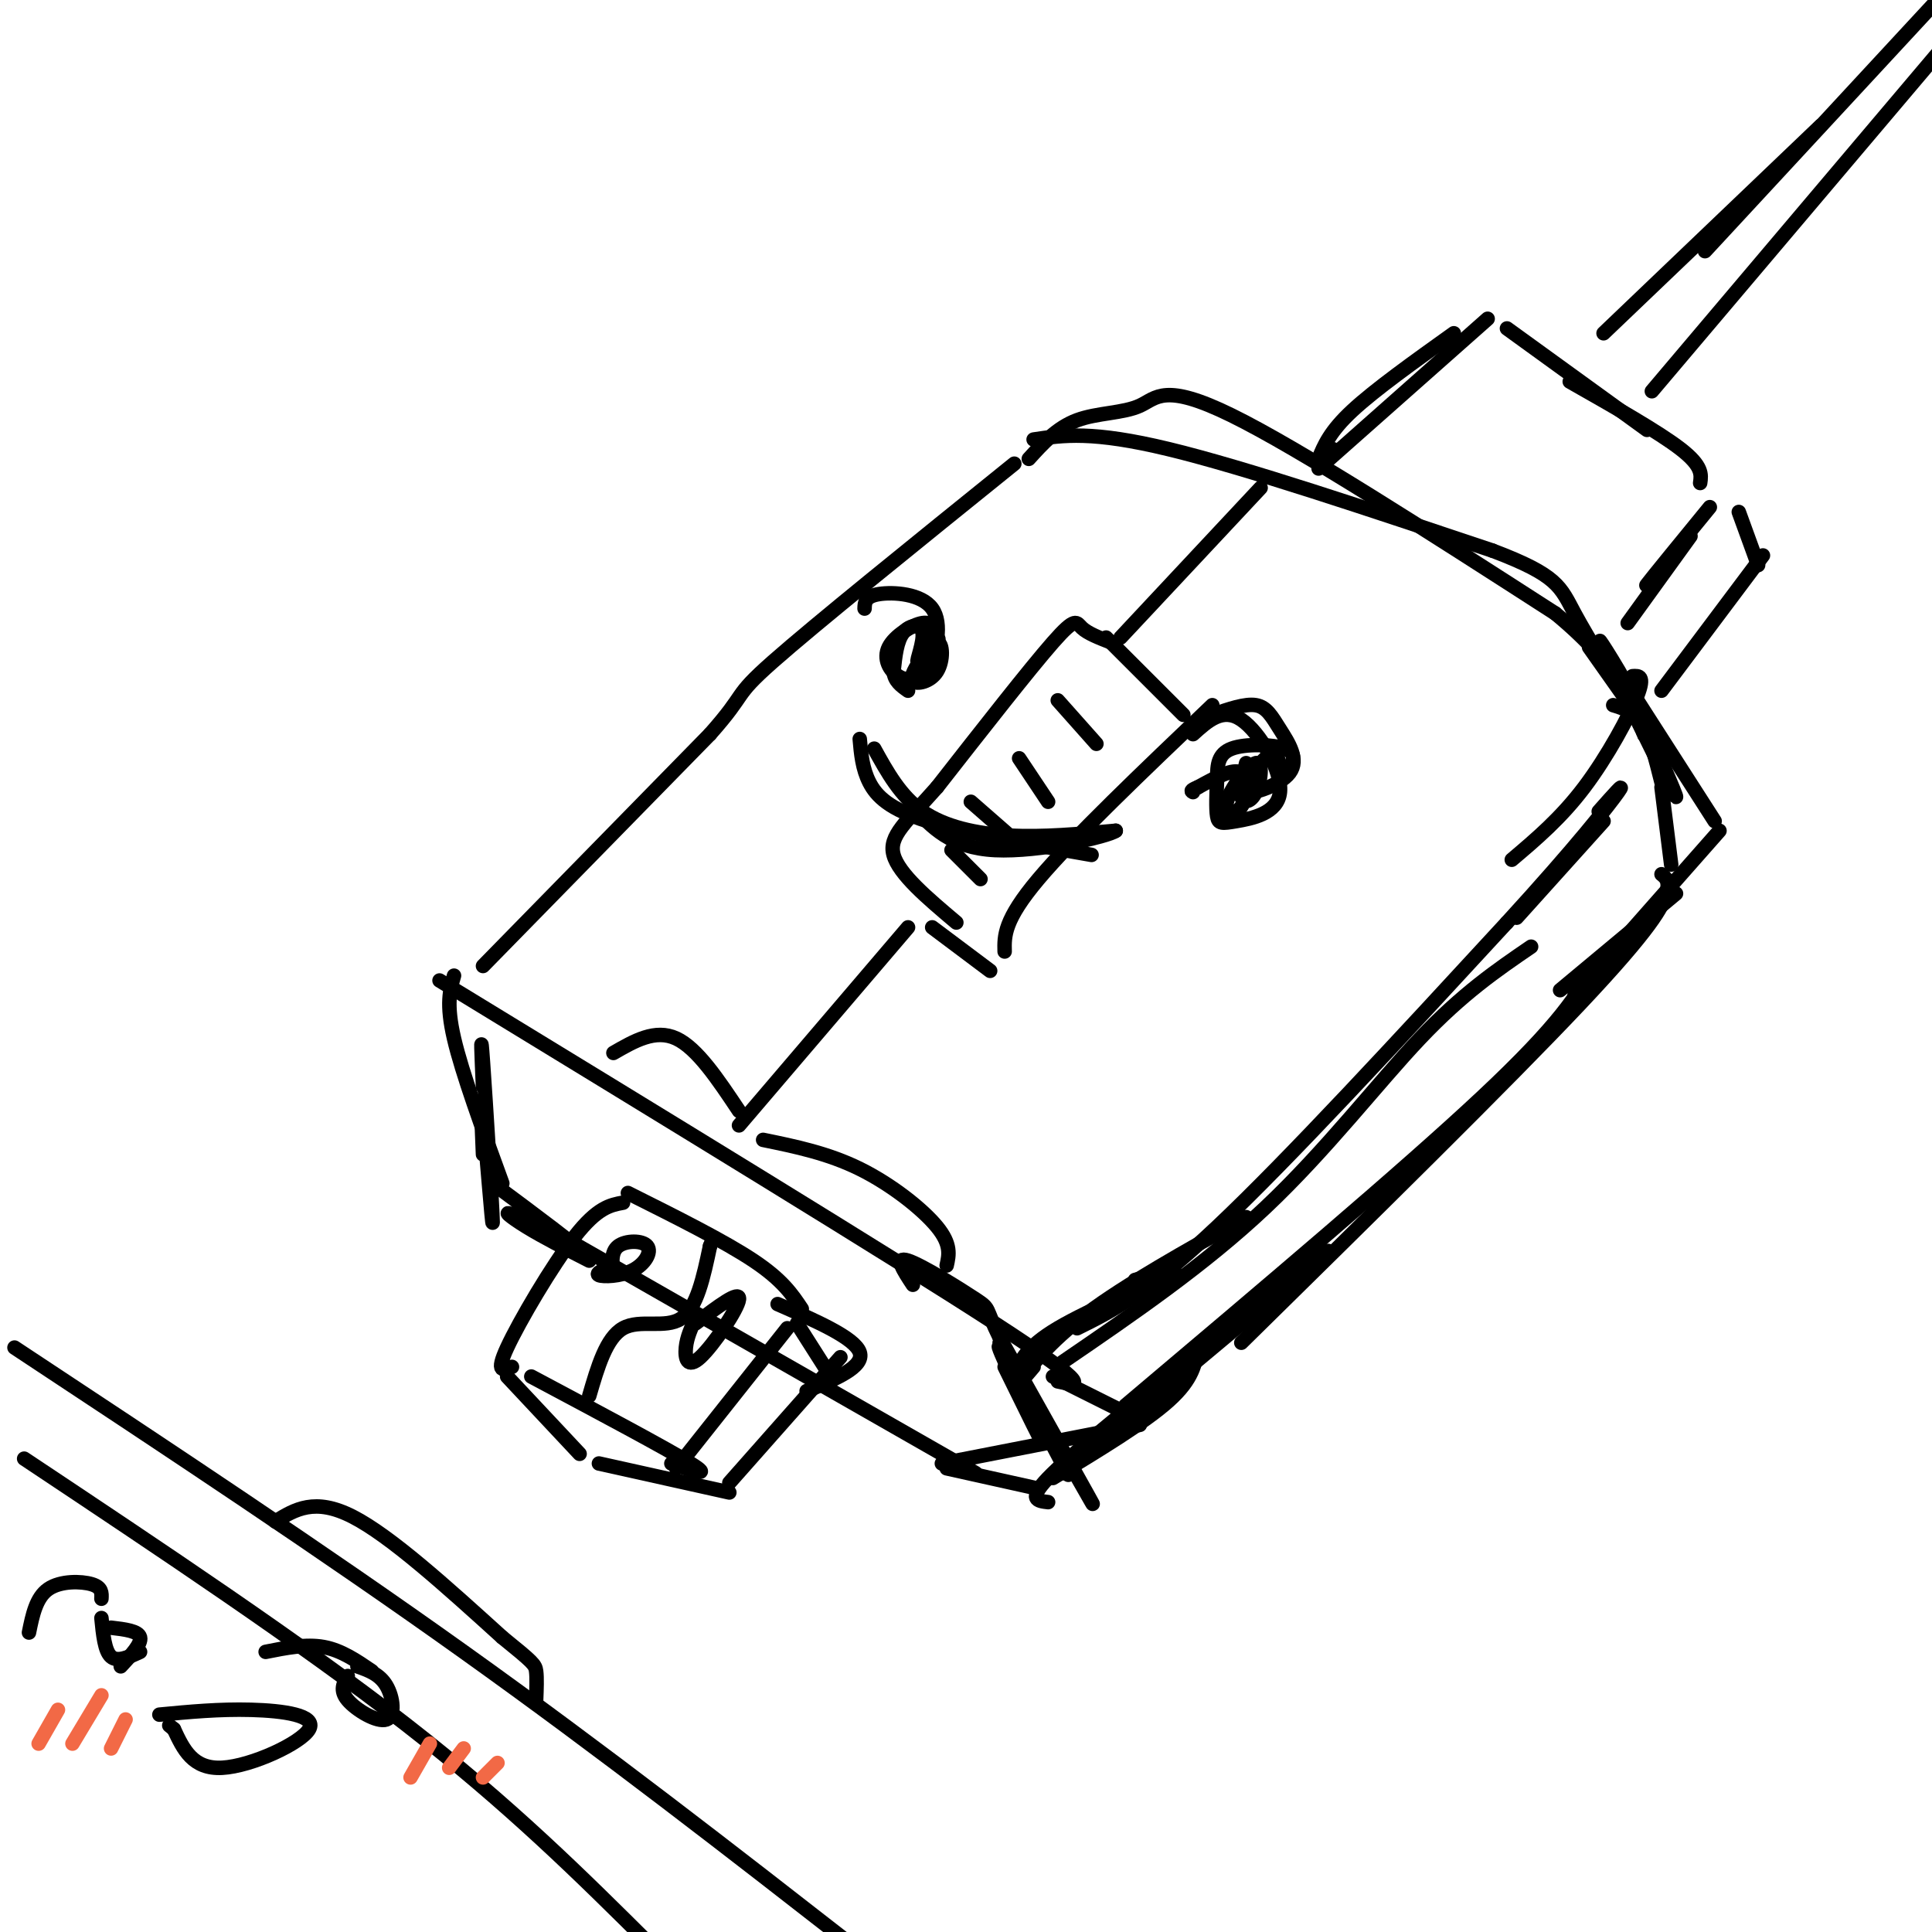 <svg viewBox='0 0 400 400' version='1.1' xmlns='http://www.w3.org/2000/svg' xmlns:xlink='http://www.w3.org/1999/xlink'><g fill='none' stroke='rgb(0,0,0)' stroke-width='3' stroke-linecap='round' stroke-linejoin='round'><path d='M94,202c-0.833,2.917 -1.667,5.833 0,13c1.667,7.167 5.833,18.583 10,30'/><path d='M91,203c46.833,28.583 93.667,57.167 115,71c21.333,13.833 17.167,12.917 13,12'/><path d='M118,257c0.000,0.000 84.000,48.000 84,48'/><path d='M195,303c0.000,0.000 41.000,-8.000 41,-8'/><path d='M218,285c0.000,0.000 18.000,9.000 18,9'/><path d='M100,200c0.000,0.000 47.000,-48.000 47,-48'/><path d='M147,152c7.978,-8.978 4.422,-7.422 13,-15c8.578,-7.578 29.289,-24.289 50,-41'/><path d='M220,282c14.689,-10.044 29.378,-20.089 42,-32c12.622,-11.911 23.178,-25.689 32,-35c8.822,-9.311 15.911,-14.156 23,-19'/><path d='M233,291c28.917,-24.417 57.833,-48.833 74,-64c16.167,-15.167 19.583,-21.083 23,-27'/><path d='M214,91c6.083,-0.917 12.167,-1.833 28,2c15.833,3.833 41.417,12.417 67,21'/><path d='M309,114c13.578,5.133 14.022,7.467 17,13c2.978,5.533 8.489,14.267 14,23'/><path d='M334,146c2.167,0.667 4.333,1.333 6,4c1.667,2.667 2.833,7.333 4,12'/><path d='M332,170c0.000,0.000 -18.000,20.000 -18,20'/><path d='M344,163c0.000,0.000 2.000,16.000 2,16'/><path d='M347,185c0.000,0.000 -24.000,20.000 -24,20'/><path d='M130,247c10.000,5.000 20.000,10.000 26,14c6.000,4.000 8.000,7.000 10,10'/><path d='M129,249c-2.644,0.489 -5.289,0.978 -10,7c-4.711,6.022 -11.489,17.578 -14,23c-2.511,5.422 -0.756,4.711 1,4'/><path d='M163,275c0.000,0.000 -23.000,29.000 -23,29'/><path d='M110,285c14.083,7.500 28.167,15.000 33,18c4.833,3.000 0.417,1.500 -4,0'/><path d='M122,289c1.756,-6.022 3.511,-12.044 7,-14c3.489,-1.956 8.711,0.156 12,-2c3.289,-2.156 4.644,-8.578 6,-15'/><path d='M147,258c1.000,-2.500 0.500,-1.250 0,0'/><path d='M127,262c-1.923,0.817 -3.847,1.633 -3,2c0.847,0.367 4.464,0.284 7,-1c2.536,-1.284 3.990,-3.769 3,-5c-0.990,-1.231 -4.426,-1.209 -6,0c-1.574,1.209 -1.287,3.604 -1,6'/><path d='M144,273c-0.893,1.923 -1.786,3.845 -2,6c-0.214,2.155 0.250,4.542 3,2c2.750,-2.542 7.786,-10.012 8,-12c0.214,-1.988 -4.393,1.506 -9,5'/><path d='M105,285c0.000,0.000 15.000,16.000 15,16'/><path d='M124,303c0.000,0.000 27.000,6.000 27,6'/><path d='M151,307c0.000,0.000 23.000,-26.000 23,-26'/><path d='M165,274c0.000,0.000 7.000,11.000 7,11'/><path d='M161,270c8.000,3.500 16.000,7.000 17,10c1.000,3.000 -5.000,5.500 -11,8'/><path d='M100,225c-0.286,-6.548 -0.571,-13.095 0,-5c0.571,8.095 2.000,30.833 2,33c0.000,2.167 -1.429,-16.238 -2,-22c-0.571,-5.762 -0.286,1.119 0,8'/><path d='M102,245c9.060,6.726 18.119,13.452 18,14c-0.119,0.548 -9.417,-5.083 -13,-7c-3.583,-1.917 -1.452,-0.119 2,2c3.452,2.119 8.226,4.560 13,7'/><path d='M196,304c0.000,0.000 18.000,4.000 18,4'/><path d='M208,283c4.363,8.887 8.726,17.774 7,14c-1.726,-3.774 -9.542,-20.208 -8,-18c1.542,2.208 12.440,23.060 14,26c1.560,2.940 -6.220,-12.030 -14,-27'/><path d='M207,278c2.889,4.644 17.111,29.756 19,33c1.889,3.244 -8.556,-15.378 -19,-34'/><path d='M207,277c-3.226,-6.536 -1.792,-5.875 -5,-8c-3.208,-2.125 -11.060,-7.036 -14,-8c-2.940,-0.964 -0.970,2.018 1,5'/><path d='M217,311c-2.167,-0.250 -4.333,-0.500 0,-5c4.333,-4.500 15.167,-13.250 26,-22'/><path d='M218,306c9.500,-5.750 19.000,-11.500 24,-16c5.000,-4.500 5.500,-7.750 6,-11'/><path d='M210,285c1.089,-2.978 2.178,-5.956 9,-10c6.822,-4.044 19.378,-9.156 23,-11c3.622,-1.844 -1.689,-0.422 -7,1'/><path d='M214,283c-1.556,1.844 -3.111,3.689 -2,2c1.111,-1.689 4.889,-6.911 13,-13c8.111,-6.089 20.556,-13.044 33,-20'/><path d='M220,305c0.000,0.000 55.000,-46.000 55,-46'/><path d='M223,275c7.083,-3.500 14.167,-7.000 29,-21c14.833,-14.000 37.417,-38.500 60,-63'/><path d='M312,191c14.622,-15.978 21.178,-24.422 23,-27c1.822,-2.578 -1.089,0.711 -4,4'/><path d='M257,278c27.533,-27.089 55.067,-54.178 70,-70c14.933,-15.822 17.267,-20.378 18,-23c0.733,-2.622 -0.133,-3.311 -1,-4'/><path d='M313,178c5.089,-4.311 10.178,-8.622 15,-15c4.822,-6.378 9.378,-14.822 11,-19c1.622,-4.178 0.311,-4.089 -1,-4'/><path d='M213,95c2.923,-3.226 5.845,-6.452 10,-8c4.155,-1.548 9.542,-1.417 13,-3c3.458,-1.583 4.988,-4.881 19,2c14.012,6.881 40.506,23.940 67,41'/><path d='M322,127c14.467,11.889 17.133,21.111 18,24c0.867,2.889 -0.067,-0.556 -1,-4'/><path d='M329,134c0.000,0.000 12.000,17.000 12,17'/><path d='M336,143c5.333,10.917 10.667,21.833 11,22c0.333,0.167 -4.333,-10.417 -9,-21'/><path d='M338,144c-3.756,-7.089 -8.644,-14.311 -6,-10c2.644,4.311 12.822,20.156 23,36'/><path d='M356,172c0.000,0.000 -30.000,34.000 -30,34'/><path d='M273,95c0.000,0.000 3.000,-2.000 3,-2'/><path d='M273,97c0.000,0.000 35.000,-31.000 35,-31'/><path d='M273,95c1.167,-2.833 2.333,-5.667 7,-10c4.667,-4.333 12.833,-10.167 21,-16'/><path d='M312,68c0.000,0.000 29.000,21.000 29,21'/><path d='M325,79c9.250,5.250 18.500,10.500 23,14c4.500,3.500 4.250,5.250 4,7'/><path d='M354,105c-6.000,7.333 -12.000,14.667 -13,16c-1.000,1.333 3.000,-3.333 7,-8'/><path d='M350,111c0.000,0.000 -13.000,18.000 -13,18'/><path d='M344,143c0.000,0.000 21.000,-28.000 21,-28'/><path d='M360,106c0.000,0.000 4.000,11.000 4,11'/><path d='M332,69c0.000,0.000 45.000,-43.000 45,-43'/><path d='M342,81c0.000,0.000 66.000,-78.000 66,-78'/><path d='M353,52c0.000,0.000 50.000,-54.000 50,-54'/><path d='M153,233c0.000,0.000 35.000,-41.000 35,-41'/><path d='M193,192c0.000,0.000 12.000,9.000 12,9'/><path d='M208,197c-0.083,-3.250 -0.167,-6.500 7,-15c7.167,-8.500 21.583,-22.250 36,-36'/><path d='M245,148c0.000,0.000 -16.000,-16.000 -16,-16'/><path d='M232,132c0.000,0.000 29.000,-31.000 29,-31'/><path d='M230,133c-2.400,-0.933 -4.800,-1.867 -6,-3c-1.200,-1.133 -1.200,-2.467 -6,3c-4.800,5.467 -14.400,17.733 -24,30'/><path d='M194,163c-6.311,7.156 -10.089,10.044 -9,14c1.089,3.956 7.044,8.978 13,14'/><path d='M197,176c0.000,0.000 6.000,6.000 6,6'/><path d='M201,166c0.000,0.000 8.000,7.000 8,7'/><path d='M211,157c0.000,0.000 6.000,9.000 6,9'/><path d='M219,145c0.000,0.000 8.000,9.000 8,9'/><path d='M179,126c0.033,-1.270 0.065,-2.539 3,-3c2.935,-0.461 8.772,-0.112 11,3c2.228,3.112 0.849,8.989 -1,12c-1.849,3.011 -4.166,3.158 -6,2c-1.834,-1.158 -3.186,-3.619 -2,-6c1.186,-2.381 4.910,-4.680 7,-5c2.090,-0.320 2.545,1.340 3,3'/><path d='M194,132c0.500,0.500 0.250,0.250 0,0'/><path d='M251,148c3.388,-1.183 6.775,-2.367 9,-2c2.225,0.367 3.287,2.284 5,5c1.713,2.716 4.077,6.231 2,9c-2.077,2.769 -8.593,4.791 -10,4c-1.407,-0.791 2.297,-4.396 6,-8'/><path d='M263,156c1.333,-0.833 1.667,1.083 2,3'/><path d='M178,153c0.267,3.067 0.533,6.133 2,9c1.467,2.867 4.133,5.533 12,8c7.867,2.467 20.933,4.733 34,7'/><path d='M247,152c3.080,-2.789 6.159,-5.579 10,-3c3.841,2.579 8.442,10.526 8,15c-0.442,4.474 -5.927,5.474 -9,6c-3.073,0.526 -3.735,0.579 -4,-1c-0.265,-1.579 -0.132,-4.789 0,-8'/><path d='M252,161c0.036,-2.548 0.125,-4.917 3,-6c2.875,-1.083 8.536,-0.881 11,0c2.464,0.881 1.732,2.440 1,4'/><path d='M191,136c-1.375,2.113 -2.750,4.226 -2,5c0.750,0.774 3.623,0.209 5,-2c1.377,-2.209 1.256,-6.061 0,-6c-1.256,0.061 -3.646,4.037 -4,4c-0.354,-0.037 1.328,-4.087 1,-6c-0.328,-1.913 -2.665,-1.689 -4,0c-1.335,1.689 -1.667,4.845 -2,8'/><path d='M185,139c0.167,2.000 1.583,3.000 3,4'/><path d='M258,158c-0.708,2.831 -1.416,5.662 -1,7c0.416,1.338 1.957,1.181 3,-1c1.043,-2.181 1.589,-6.388 0,-6c-1.589,0.388 -5.312,5.372 -6,8c-0.688,2.628 1.661,2.900 3,1c1.339,-1.900 1.668,-5.971 0,-7c-1.668,-1.029 -5.334,0.986 -9,3'/><path d='M248,163c-1.667,0.667 -1.333,0.833 -1,1'/><path d='M181,155c2.711,4.911 5.422,9.822 10,13c4.578,3.178 11.022,4.622 18,5c6.978,0.378 14.489,-0.311 22,-1'/><path d='M231,172c-1.378,1.133 -15.822,4.467 -25,4c-9.178,-0.467 -13.089,-4.733 -17,-9'/><path d='M153,230c-4.333,-6.500 -8.667,-13.000 -13,-15c-4.333,-2.000 -8.667,0.500 -13,3'/><path d='M158,236c6.711,1.378 13.422,2.756 20,6c6.578,3.244 13.022,8.356 16,12c2.978,3.644 2.489,5.822 2,8'/><path d='M3,279c31.917,21.083 63.833,42.167 93,63c29.167,20.833 55.583,41.417 82,62'/><path d='M178,404c12.833,9.833 3.917,3.417 -5,-3'/><path d='M5,302c28.667,19.083 57.333,38.167 79,55c21.667,16.833 36.333,31.417 51,46'/><path d='M57,315c4.083,-2.500 8.167,-5.000 16,-1c7.833,4.000 19.417,14.500 31,25'/><path d='M104,339c6.378,5.178 6.822,5.622 7,7c0.178,1.378 0.089,3.689 0,6'/><path d='M6,338c0.733,-3.622 1.467,-7.244 4,-9c2.533,-1.756 6.867,-1.644 9,-1c2.133,0.644 2.067,1.822 2,3'/><path d='M25,345c2.167,-2.333 4.333,-4.667 4,-6c-0.333,-1.333 -3.167,-1.667 -6,-2'/><path d='M21,335c0.333,3.417 0.667,6.833 2,8c1.333,1.167 3.667,0.083 6,-1'/><path d='M55,342c4.167,-0.833 8.333,-1.667 12,-1c3.667,0.667 6.833,2.833 10,5'/><path d='M72,347c-0.869,1.476 -1.738,2.952 0,5c1.738,2.048 6.083,4.667 8,4c1.917,-0.667 1.405,-4.619 0,-7c-1.405,-2.381 -3.702,-3.190 -6,-4'/><path d='M33,355c6.196,-0.589 12.393,-1.179 19,-1c6.607,0.179 13.625,1.125 12,4c-1.625,2.875 -11.893,7.679 -18,8c-6.107,0.321 -8.054,-3.839 -10,-8'/><path d='M36,358c-1.667,-1.333 -0.833,-0.667 0,0'/></g>
<g fill='none' stroke='rgb(242,105,70)' stroke-width='3' stroke-linecap='round' stroke-linejoin='round'><path d='M12,354c0.000,0.000 -4.000,7.000 -4,7'/><path d='M21,351c0.000,0.000 -6.000,10.000 -6,10'/><path d='M26,356c0.000,0.000 -3.000,6.000 -3,6'/><path d='M89,361c0.000,0.000 -4.000,7.000 -4,7'/><path d='M96,362c0.000,0.000 -3.000,4.000 -3,4'/><path d='M103,365c0.000,0.000 -3.000,3.000 -3,3'/></g>
</svg>